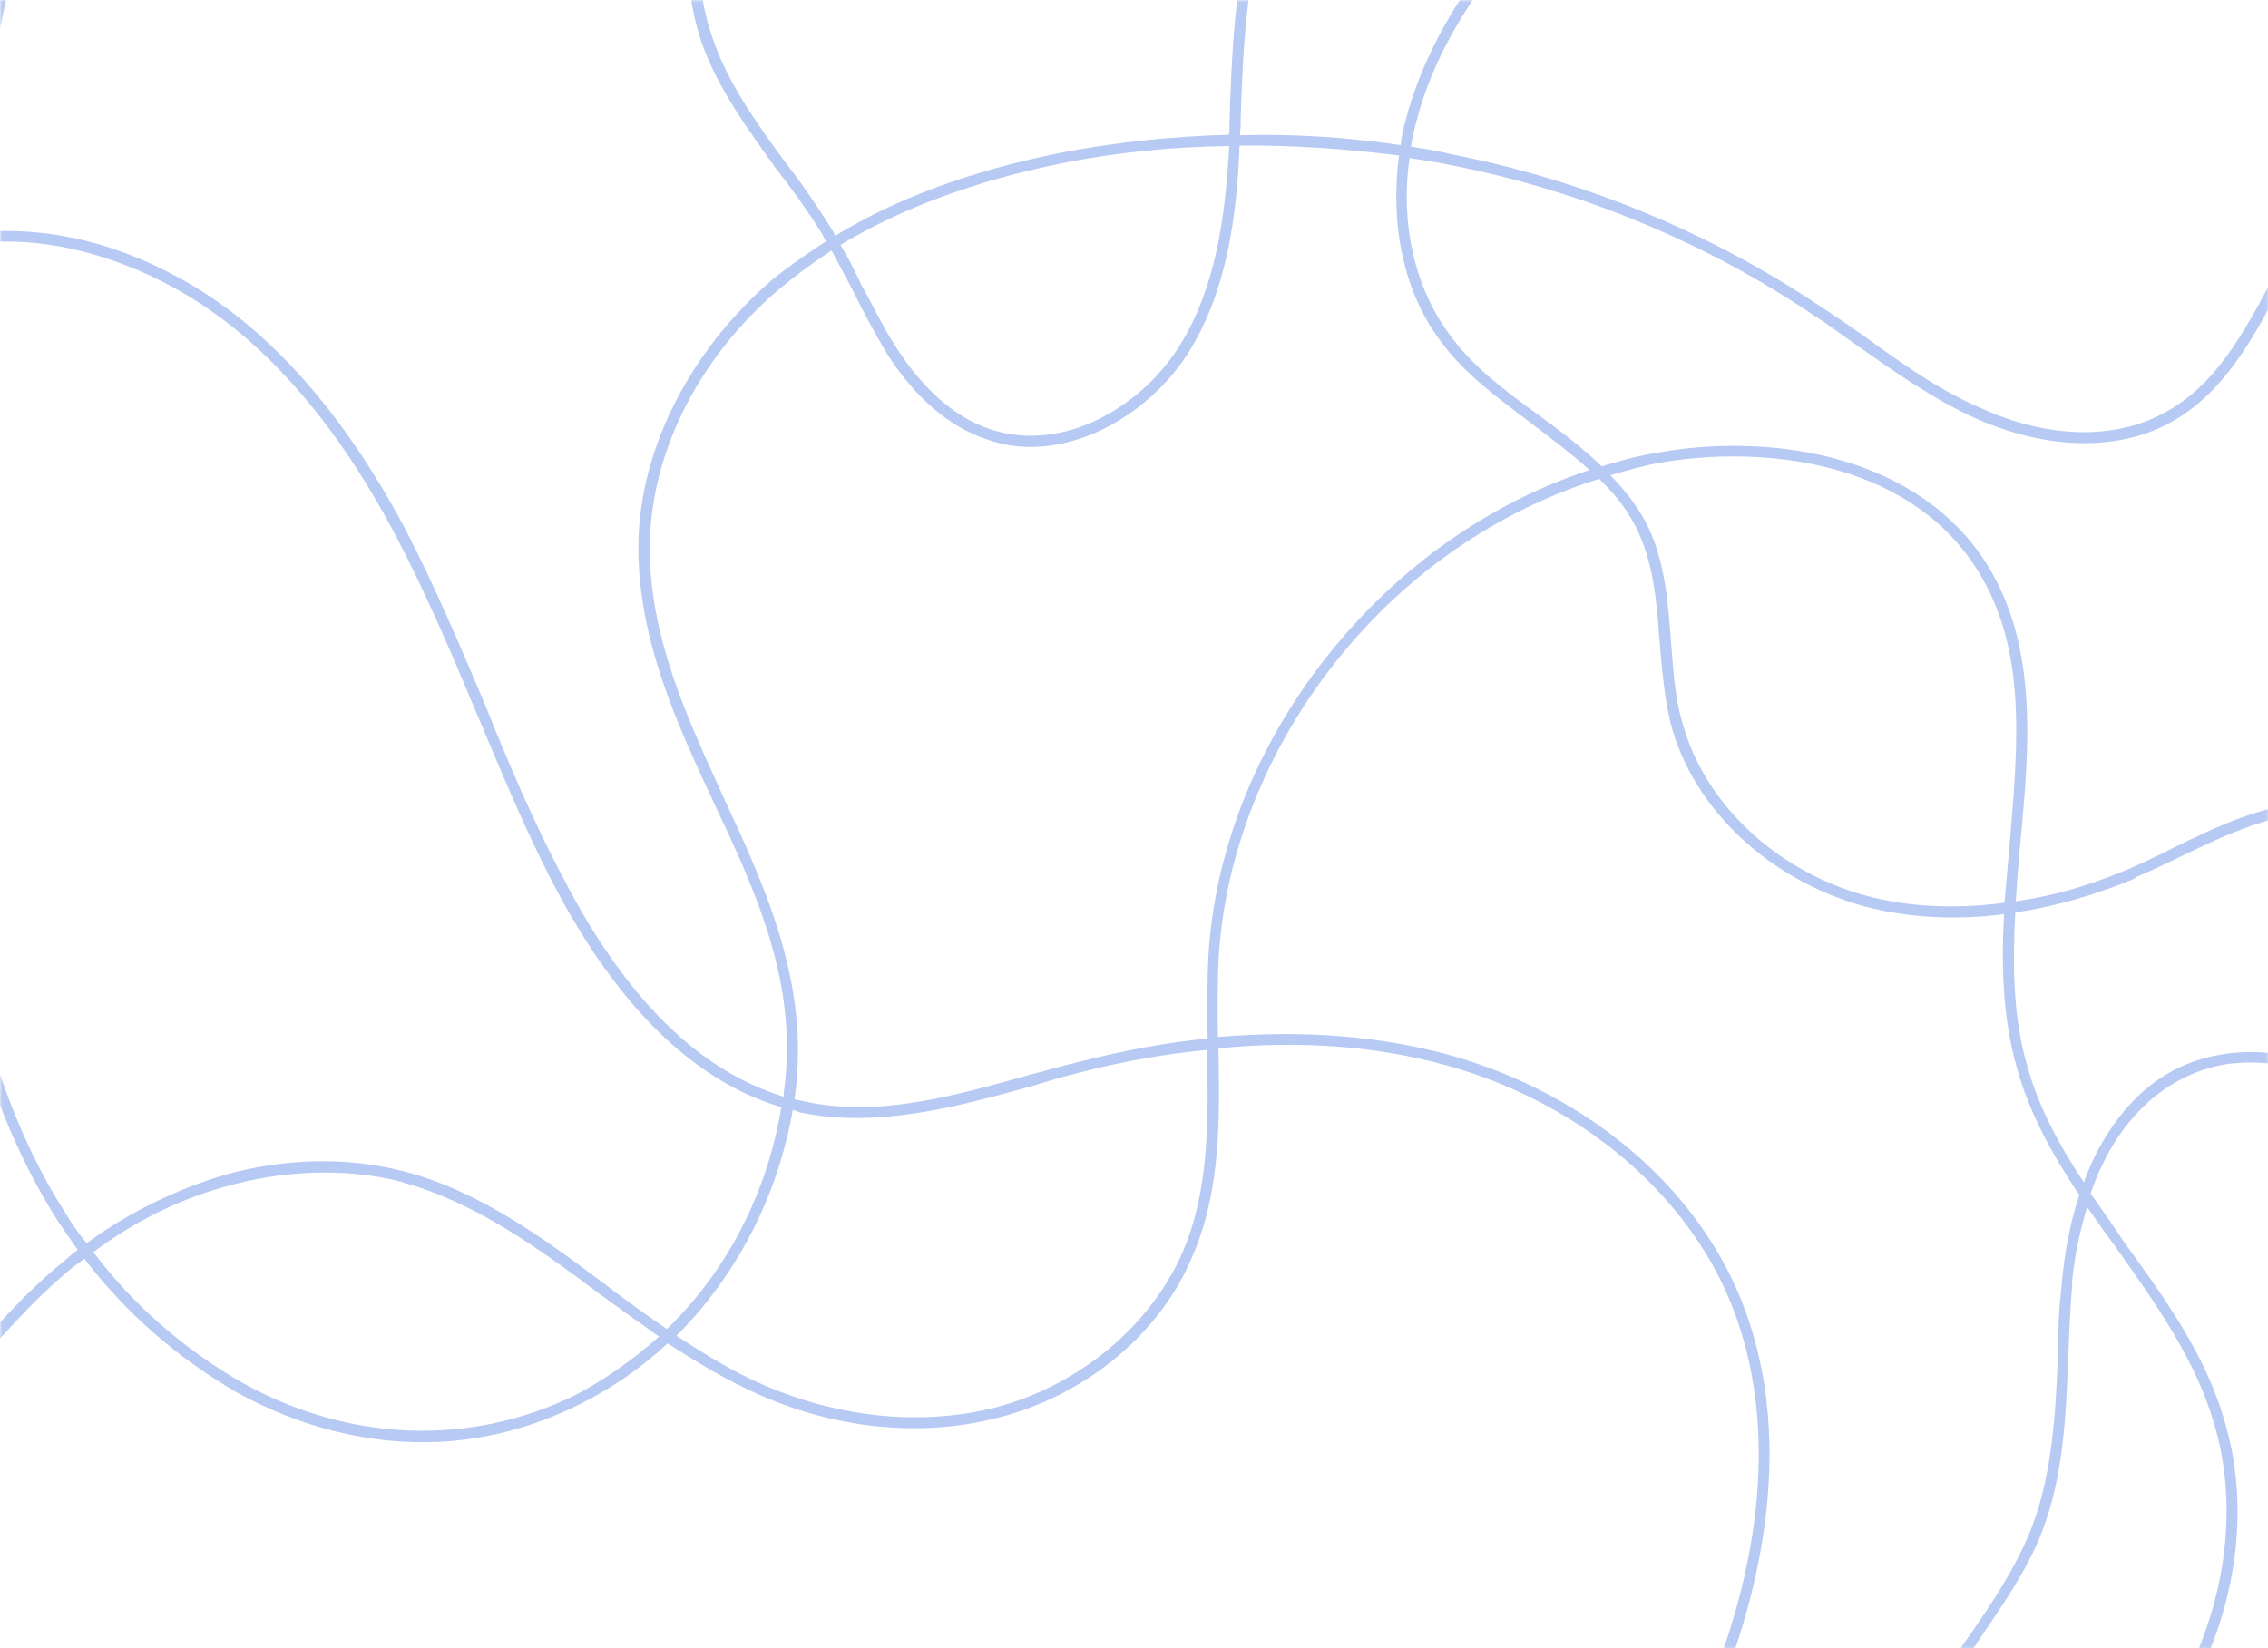 <?xml version="1.0" encoding="UTF-8"?> <svg xmlns="http://www.w3.org/2000/svg" viewBox="0 0 608 442" fill="none"><mask id="mask0_34_339" style="mask-type:alpha" maskUnits="userSpaceOnUse" x="0" y="0" width="2432" height="1768"><rect x="0.125" y="0.125" width="607.75" height="441.75" rx="1.129" fill="#3B66C0" stroke="#3B66C0"></rect></mask><g mask="url(#mask0_34_339)"><path opacity="0.4" fill-rule="evenodd" clip-rule="evenodd" d="M807.827 -54.57C798.447 -42.242 787.357 -30.939 774.52 -21.487C787.535 7.739 789.13 41.376 790.283 71.442L790.295 71.717C791.497 102.885 793.018 134.868 787.028 166.101C782.655 190.626 771.273 224.879 743.347 248.864C735.625 255.31 722.735 263.66 709.372 267.887C704.472 269.592 699.903 270.548 695.67 270.748C686.28 271.195 678.665 268.24 673.102 261.873C668.7 256.555 665.11 250.923 661.508 245.013C652.793 230.505 645.008 218.163 624.505 217.756C610.092 217.334 596.835 223.767 584.115 229.898C580.327 231.735 576.54 233.573 572.74 235.136L571.938 235.726C561.35 240.097 550.695 243.09 540.255 244.691C539.528 258.543 539.63 272.355 543.283 285.168C546.317 296.63 552.077 307.132 558.638 317.048C560.102 312.925 561.86 309.155 563.913 305.743C571.86 292.377 582.565 284.685 596.033 282.665C627.635 277.848 651.592 304.342 660.87 330.707C671.49 361.98 684.57 392.585 697.043 422.113C701.722 433.22 706.415 444.603 711.095 455.71C717.035 470.075 722.753 485.555 724.893 501.48C727.125 519.335 724.242 534.395 715.73 547.51C702.812 566.913 682.438 580.867 656.737 587.615C647.717 589.977 638.643 591.237 629.528 591.67C614.337 592.393 599.03 590.633 584.985 586.325C554.372 577.003 527.85 554.773 514.982 528.58C513.342 525.158 511.98 521.722 510.895 518.273C474.277 534.105 434.35 538.487 400.34 539.273C390.527 548.305 379.835 556.275 368.285 563.73C325.29 590.918 271.47 605.91 199.204 611.275C192.768 611.765 186.329 612.163 179.885 612.467C123.544 615.143 67.179 611.465 11.644 601.942C-26.598 595.192 -74.216 583.36 -102.444 548.503C-138.298 504.61 -129.407 441.183 -121.049 407.35C-116.639 389.455 -110.573 371.483 -105.032 354.087C-95.584 325.728 -85.898 296.53 -82.341 266.517C-80.417 248.74 -80.453 230.504 -80.475 212.544C-80.388 173.577 -80.09 133.218 -59.908 97.718C-48.91 78.681 -32.323 66.564 -11.728 63.099L-11.188 62.798C-8.157 33.362 -3.193 3.836 4.862 -24.733C20.997 -81.318 48.664 -128.227 84.758 -160.89C115.814 -188.892 155.535 -209.292 206.644 -223.049C251.202 -234.837 297.72 -240.361 345.658 -245.124L559.408 -267.155C615.327 -272.85 678.967 -279.19 736.158 -258.14C759.827 -249.316 781.525 -235.424 798.42 -217.712C816.485 -198.674 828.33 -176.577 832.48 -153.286C838.482 -120.135 829.4 -84.057 807.827 -54.57ZM829.732 -152.879C825.62 -175.343 814.065 -197.178 796.303 -215.677C779.707 -232.851 758.565 -246.769 735.183 -255.33C698.27 -269.053 658.87 -271.05 620.205 -269.215C599.492 -268.23 579.107 -266.158 559.553 -264.123L346.062 -242.38C298.14 -237.341 251.61 -232.092 207.34 -220.042C156.771 -206.588 117.313 -186.476 86.52 -158.762C50.953 -126.677 23.548 -80.057 7.663 -24.037C-0.405 4.256 -5.106 33.494 -8.427 62.666C9.446 60.16 29.291 64.192 47.766 74.368C71.343 87.064 91.814 110.133 108.838 142.208C116.765 157.583 123.626 173.837 130.173 189.278C136.456 205.006 143.304 220.985 151.204 235.808C167.663 267.635 187.412 287.145 210.162 294.077L210.109 292.975C214.271 264.04 202.559 238.896 191.175 214.843C181.619 194.296 171.747 172.934 171.16 148.921C170.456 122.427 184.087 94.699 207.224 74.81C211.669 71.282 216.4 67.926 221.416 64.74C221.013 64.023 220.706 63.392 220.496 62.85C216.605 56.679 212.45 50.797 208.032 45.204C200.617 34.779 192.637 24.105 188.168 11.606C182.07 -6.066 183.56 -27.139 192.271 -47.724C199.271 -63.532 210.44 -78.984 227.343 -96.09C248.744 -117.555 269.118 -131.51 290.095 -138.585C316.23 -147.84 344.005 -145.843 364.517 -133.553C378.772 -124.834 394.022 -106.768 393.678 -90.724C393.413 -78.829 384.81 -73.447 376.195 -68.34C374.94 -67.544 373.688 -66.747 372.433 -65.951C355.517 -54.923 345.1 -41.165 339.348 -22.377C334.308 -6.111 333.212 11.627 332.562 32.935L332.615 34.038C332.467 34.782 332.41 35.521 332.445 36.257C346.817 35.85 361.257 36.823 375.475 38.911C375.738 36.688 376.185 34.456 376.817 32.215C381.265 15.148 390.962 -2.169 406.707 -20.326C440.543 -59.789 486.788 -88.513 536.83 -101.39C587.15 -114.28 641.555 -111.061 690.028 -92.913C725.255 -79.665 751.067 -60.718 766.33 -36.572C768.925 -32.459 771.242 -28.331 773.285 -24.191C785.57 -33.617 796.41 -44.356 805.25 -56.382C826.572 -85.304 835.433 -120.266 829.732 -152.879ZM772.112 -19.715C757.935 -9.37 741.717 -1.139 724.028 5.228C715.86 8.103 707.128 10.728 698.658 13.065C672.457 20.941 645.43 28.856 628.133 49.297C621.582 57.069 616.768 66.416 612.2 75.2C604.332 90.219 596.215 105.802 581.09 113.705C567.043 121.004 548.475 120.504 529.815 112.272C518.215 107.019 507.618 99.509 497.308 92.261C493.587 89.674 489.853 86.812 486.145 84.501C457.545 65.134 424.223 51.242 389.295 44.334C385.57 43.59 381.755 42.942 377.855 42.39C375.365 59.917 379.215 76.867 388.39 89.419C394.623 98.242 403.8 104.991 412.69 111.477C418.423 115.626 424.17 120.051 429.39 125.053C434.57 123.426 439.765 122.074 444.988 121.273C472.71 116.365 511.678 120.87 531.293 149.23C546.462 171.445 544.183 199.186 541.585 226.114C541.095 231.296 540.695 236.473 540.385 241.645C550.29 240.346 560.112 237.393 569.885 233.337L570.702 233.022C574.765 231.171 578.83 229.32 582.88 227.193C594.783 221.377 607.24 215.536 621.048 214.88C622.153 214.827 623.258 214.775 624.362 214.723C646.81 215.315 655.212 229.009 664.205 243.504C667.518 249.149 671.12 255.058 675.51 260.1C692.8 280.28 729.865 256.413 741.295 246.475C768.707 223.343 779.84 189.655 784.225 165.405C789.965 134.736 788.722 102.741 787.258 71.862L787.245 71.586C786.12 42.072 784.825 8.973 772.112 -19.715ZM538.798 225.694C541.092 198.228 543.465 172.416 528.885 151.002C510.137 123.43 472.303 119.424 445.395 124.017C440.725 124.792 436.36 126.104 431.715 127.43C435.793 131.658 439.618 136.45 442.09 141.859C446.415 151.326 447.188 161.79 447.947 171.978C448.565 179.133 448.918 186.577 450.902 193.391C456.645 215.225 476.065 233.647 500.46 240.226C511.952 243.272 524.433 243.785 537.36 242.065C537.845 236.7 538.322 231.243 538.798 225.694ZM537.23 245.112C524.3 246.831 511.255 246.069 499.762 243.022C474.238 235.944 453.962 217.011 447.89 194.087C446.17 186.984 445.527 179.278 444.91 172.122C444.15 161.934 443.402 152.021 439.38 143.093C436.895 137.408 433.07 132.616 428.717 128.401C404.715 135.897 382.145 150.232 364.267 170.148C342.445 194.396 328.945 224.881 326.795 255.38C326.32 262.863 326.41 270.598 326.488 278.053C348.817 276.165 369.373 277.675 388.442 282.85C423.225 292.527 451.717 315.493 464.995 344.428C483.527 384.998 470.447 430.11 461.025 453.215C448.118 484.502 428.438 513.07 403.788 536.07C453.815 534.523 486.892 525.768 510.223 515.817C505.283 499.195 505.865 482.312 512.285 465.98C516.22 455.57 522.43 446.433 528.653 437.57C534.612 428.998 540.545 419.873 544.505 410.012C550.178 395.375 551.062 379.027 551.695 363.248C551.763 358.822 551.817 354.123 552.16 349.685L552.725 344.132C553.438 335.808 554.992 327.72 557.413 320.42C550.26 309.707 543.913 298.402 540.548 285.85C536.88 272.76 536.503 258.962 537.23 245.112ZM512.658 514.597C521.878 510.567 529.428 506.34 535.607 502.455C557.653 488.695 574.805 471.025 585.212 451.188C596.883 428.803 600.11 403.502 593.54 381.71C588.572 364.535 577.895 349.567 567.51 334.863C564.75 331.125 562.08 327.382 559.503 323.637C557.832 329.243 556.212 335.952 555.475 343.725L555.515 344.553C554.972 350.658 554.722 357.025 554.47 363.392C553.85 379.45 553.24 395.78 547.32 410.985C543.372 421.12 536.888 430.27 530.94 439.12C524.995 447.967 518.785 457.105 514.825 466.965C508.915 482.442 508.03 498.79 512.658 514.597ZM560.438 320C563.602 324.455 566.675 328.915 569.655 333.38C580.315 348.072 591.28 363.303 596.263 380.75C603.148 403.36 599.96 429.485 587.763 452.447C577.107 472.85 559.69 490.81 537.107 504.87C529.582 509.647 521.745 513.612 513.617 517.315C514.602 520.585 515.878 524.115 517.69 527.345C529.982 553.013 556.188 574.428 585.683 583.528C608.145 590.2 633.08 590.673 656.055 584.885C680.925 578.178 700.773 564.8 713.153 545.697C731.242 518.587 720.268 485.673 708.385 456.945C703.692 445.562 699 434.178 694.335 423.348C681.847 393.543 668.768 362.938 658.148 331.665C649.475 306.377 626.4 280.945 596.44 285.408C589.575 286.562 570.175 291.905 560.438 320ZM395.908 539.207C386.783 539.365 378.195 539.22 370.158 539.048C352.68 538.22 334.915 537.13 317.7 536.013C278.55 533.45 238.004 530.678 198.629 535.035C179.362 537.33 159.884 541.02 141.235 544.668C130.003 547.135 118.206 549.355 106.672 551.283C94.309 553.253 80.29 555.3 65.376 556.008C48.806 556.795 30.776 555.992 13.141 551.855C-18.473 544.79 -46.52 525.398 -61.56 500.137C-73.852 480.272 -77.122 458.045 -71.264 435.66C-66.54 418.577 -53.491 407.735 -40.982 397.192L-38.588 395.145C-28.473 386.65 -19.541 376.555 -10.873 366.748C-1.941 356.652 6.978 346.28 17.645 337.76C18.706 336.79 19.772 335.91 20.842 335.123C19.062 332.627 17.279 330.04 15.491 327.363C4.724 310.465 -3.728 289.865 -8.997 266.35C-19.114 222.341 -18.63 174.237 -16.451 132.683C-15.552 110.81 -14.127 88.36 -11.597 65.857C-31.075 69.545 -46.858 81.072 -57.344 99.254C-77.288 133.914 -77.323 173.984 -77.424 212.675C-77.415 230.36 -77.642 248.885 -79.566 266.663C-83.11 296.95 -92.783 326.425 -102.218 355.058C-107.772 372.178 -113.838 390.152 -118.248 408.045C-126.632 441.327 -135.299 503.637 -100.037 546.73C-72.401 580.788 -25.611 592.658 12.342 599.148C73.742 609.773 136.722 612.86 199.06 608.242C270.788 603.178 324.053 588.215 366.775 561.04C377.173 554.65 386.885 547.372 395.908 539.207ZM209.464 296.875C186.162 289.967 165.558 269.945 148.508 237.318C140.594 222.219 134.009 205.952 127.463 190.512C120.904 174.796 114.056 158.817 106.142 143.718C89.407 111.906 69.239 89.375 46.227 76.928C30.316 68.288 13.509 64.112 -1.957 64.847C-4.166 64.951 -6.362 65.332 -8.572 65.437C-11.089 88.216 -12.501 110.942 -13.676 132.828C-15.592 174.092 -16.365 221.935 -6.261 265.668C-1.006 288.908 7.157 309.245 17.911 325.865C19.515 328.553 21.294 331.048 23.249 333.35C34.481 325.08 47.2 318.947 60.3 315.01C75.871 310.68 91.903 310.192 106.46 313.647L108.42 314.108C128.882 319.493 146.383 332.478 163.319 345.212C168.298 349.03 173.457 352.745 178.796 356.36C194.673 340.96 205.593 320.27 209.464 296.875ZM22.617 337.525C21.547 338.312 20.477 339.1 19.407 339.887C9.016 348.395 0.097 358.765 -8.572 368.572C-17.503 378.67 -26.435 388.765 -36.813 397.548L-38.944 399.308C-51.467 409.572 -63.962 420.39 -68.463 436.355C-74.084 457.9 -70.853 479.3 -59.14 498.64C-44.403 523.362 -16.947 541.955 13.838 549.06C39.587 555.023 68.086 554.773 106.265 548.54C117.799 546.61 129.307 544.13 140.828 541.925C159.477 538.275 178.941 534.312 198.221 532.29C237.873 527.92 278.68 530.405 317.845 533.242C335.06 534.36 352.825 535.45 370.29 536.003C380.548 536.345 390.24 536.438 399.368 536.28C424.832 512.965 445.33 484.082 458.212 452.245C467.645 429.413 480.49 385.142 462.272 345.387C449.325 317.54 421.685 295.087 387.745 285.645C368.952 280.46 348.397 278.947 326.632 281.087L326.645 281.363C326.97 299.86 327.32 318.913 319.848 336.397C311.425 357.248 291.457 373.947 267.942 380.038C246.347 385.76 221.86 383.055 199.756 372.223C192.392 368.702 185.83 364.592 178.979 360.22C172.087 366.627 164.05 372.26 155.395 376.538C143.23 382.642 130.38 386.017 117.676 386.62C99.448 387.485 80.682 382.85 63.627 373.435C47.69 364.243 33.831 352.19 22.617 337.525ZM65.166 370.875C93.596 386.658 126.04 387.88 154.173 374.11C162.275 369.855 169.773 364.525 176.678 358.395C171.524 354.77 166.461 351.142 161.491 347.51C145.133 335.3 127.921 322.577 108.288 317.152L107.722 316.902C99.595 314.803 90.981 314.105 82.42 314.512C75.424 314.845 68.282 316.012 60.996 318.017C48.423 321.377 35.98 327.495 25.023 335.752C35.949 350.155 49.519 361.945 65.166 370.875ZM212.541 297.558C208.407 321.243 197.224 342.223 181.373 358.173C187.659 362.295 194.22 366.405 201.018 369.675C222.545 379.983 246.203 382.728 267.26 377.305C289.67 371.267 308.835 355.16 317.295 335.137C324.255 318.505 323.918 299.73 323.608 281.507C312.585 282.582 301.327 284.5 289.57 287.545C285.467 288.567 280.825 289.892 276.733 291.192C256.243 296.865 235.2 302.56 214.514 298.293C213.76 297.96 213.102 297.715 212.541 297.558ZM225.335 65.66C227.342 69.064 229.169 72.57 230.817 76.177C233.84 81.559 236.614 87.507 239.9 92.601C247.381 104.405 256.045 112.007 265.608 115.145C285.567 121.658 306.535 108.504 316.295 92.566C326.07 76.904 328.483 57.722 329.538 39.158C314.322 39.328 299.17 40.876 284.637 43.777C261.61 48.462 241.75 55.761 225.335 65.66ZM223.836 63.244C240.514 53.056 260.65 45.745 283.955 41.046C298.765 38.132 314.19 36.571 329.392 36.125L329.618 35.009L329.565 33.907C330.81 -4.01 331.988 -43.306 370.935 -68.367C372.188 -69.163 373.442 -69.96 374.695 -70.756C382.76 -75.837 390.558 -80.628 390.902 -90.869C390.93 -101.924 381.217 -119.977 362.978 -130.993C350.433 -138.687 334.77 -142.088 318.752 -141.328C309.64 -140.895 300.315 -139.071 291.055 -135.868C270.63 -128.819 250.52 -115.152 229.367 -94.252C212.74 -77.159 201.822 -62.271 194.822 -46.464C186.349 -26.718 185.095 -6.487 191.167 10.634C195.333 22.595 203.037 33.282 210.44 43.431C214.857 49.025 219.024 55.182 222.916 61.353C223.31 61.887 223.617 62.517 223.836 63.244ZM213.173 293.382L212.963 294.772C213.708 294.923 214.453 295.072 215.198 295.22C235.069 299.803 255.822 293.845 276.038 288.188C280.14 287.163 284.507 285.85 288.887 284.812C300.92 281.755 312.442 279.55 323.738 278.46C323.647 270.728 323.558 262.995 324.02 255.235C326.13 223.91 339.892 193.136 362.243 168.31C380.12 148.394 402.4 133.796 426.115 126.038C421.485 121.837 416.317 117.937 410.863 113.775C401.96 107.013 392.505 100.277 385.985 91.192C376.23 78.114 372.603 60.049 375.053 41.694C360.85 39.882 346.41 38.909 332.3 39.027C331.545 58.129 328.885 77.876 318.86 94.103C310.637 107.481 294.853 119.007 278.007 119.807C273.587 120.016 269.13 119.399 264.908 117.942C254.507 114.567 245.276 106.715 237.494 94.374C234.181 88.728 231.144 83.069 228.383 77.397C226.56 73.984 224.738 70.57 222.915 67.156C218.083 70.333 213.536 73.681 209.275 77.199C186.651 96.235 173.533 123.11 174.212 149.053C174.759 172.238 184.618 193.324 193.885 213.609C205.295 238.214 217.02 263.632 213.173 293.382ZM389.993 41.538C424.92 48.445 458.808 62.587 487.685 81.941C491.683 84.514 495.402 87.101 499.125 89.688C509.158 96.949 519.48 104.472 531.065 109.449C548.605 117.459 566.347 117.998 579.577 111.014C593.903 103.702 601.52 89.247 609.65 73.939C614.202 64.88 619.295 55.52 625.832 47.472C643.643 26.177 671.222 18.236 697.975 10.334C706.168 8.01 714.9 5.385 723.067 2.51C740.758 -3.857 756.697 -12.074 770.878 -22.419C768.827 -26.743 766.51 -30.87 763.923 -34.8C748.95 -58.683 723.702 -77.38 689.04 -90.379C641.135 -108.277 587.293 -111.247 537.803 -98.397C488.022 -85.809 442.317 -57.387 409.01 -18.501C393.527 -0.633 383.805 16.133 379.618 32.911C378.988 35.152 378.535 37.292 378.262 39.331C382.165 39.883 386.075 40.618 389.993 41.538Z" fill="#4B7CE1"></path></g></svg> 